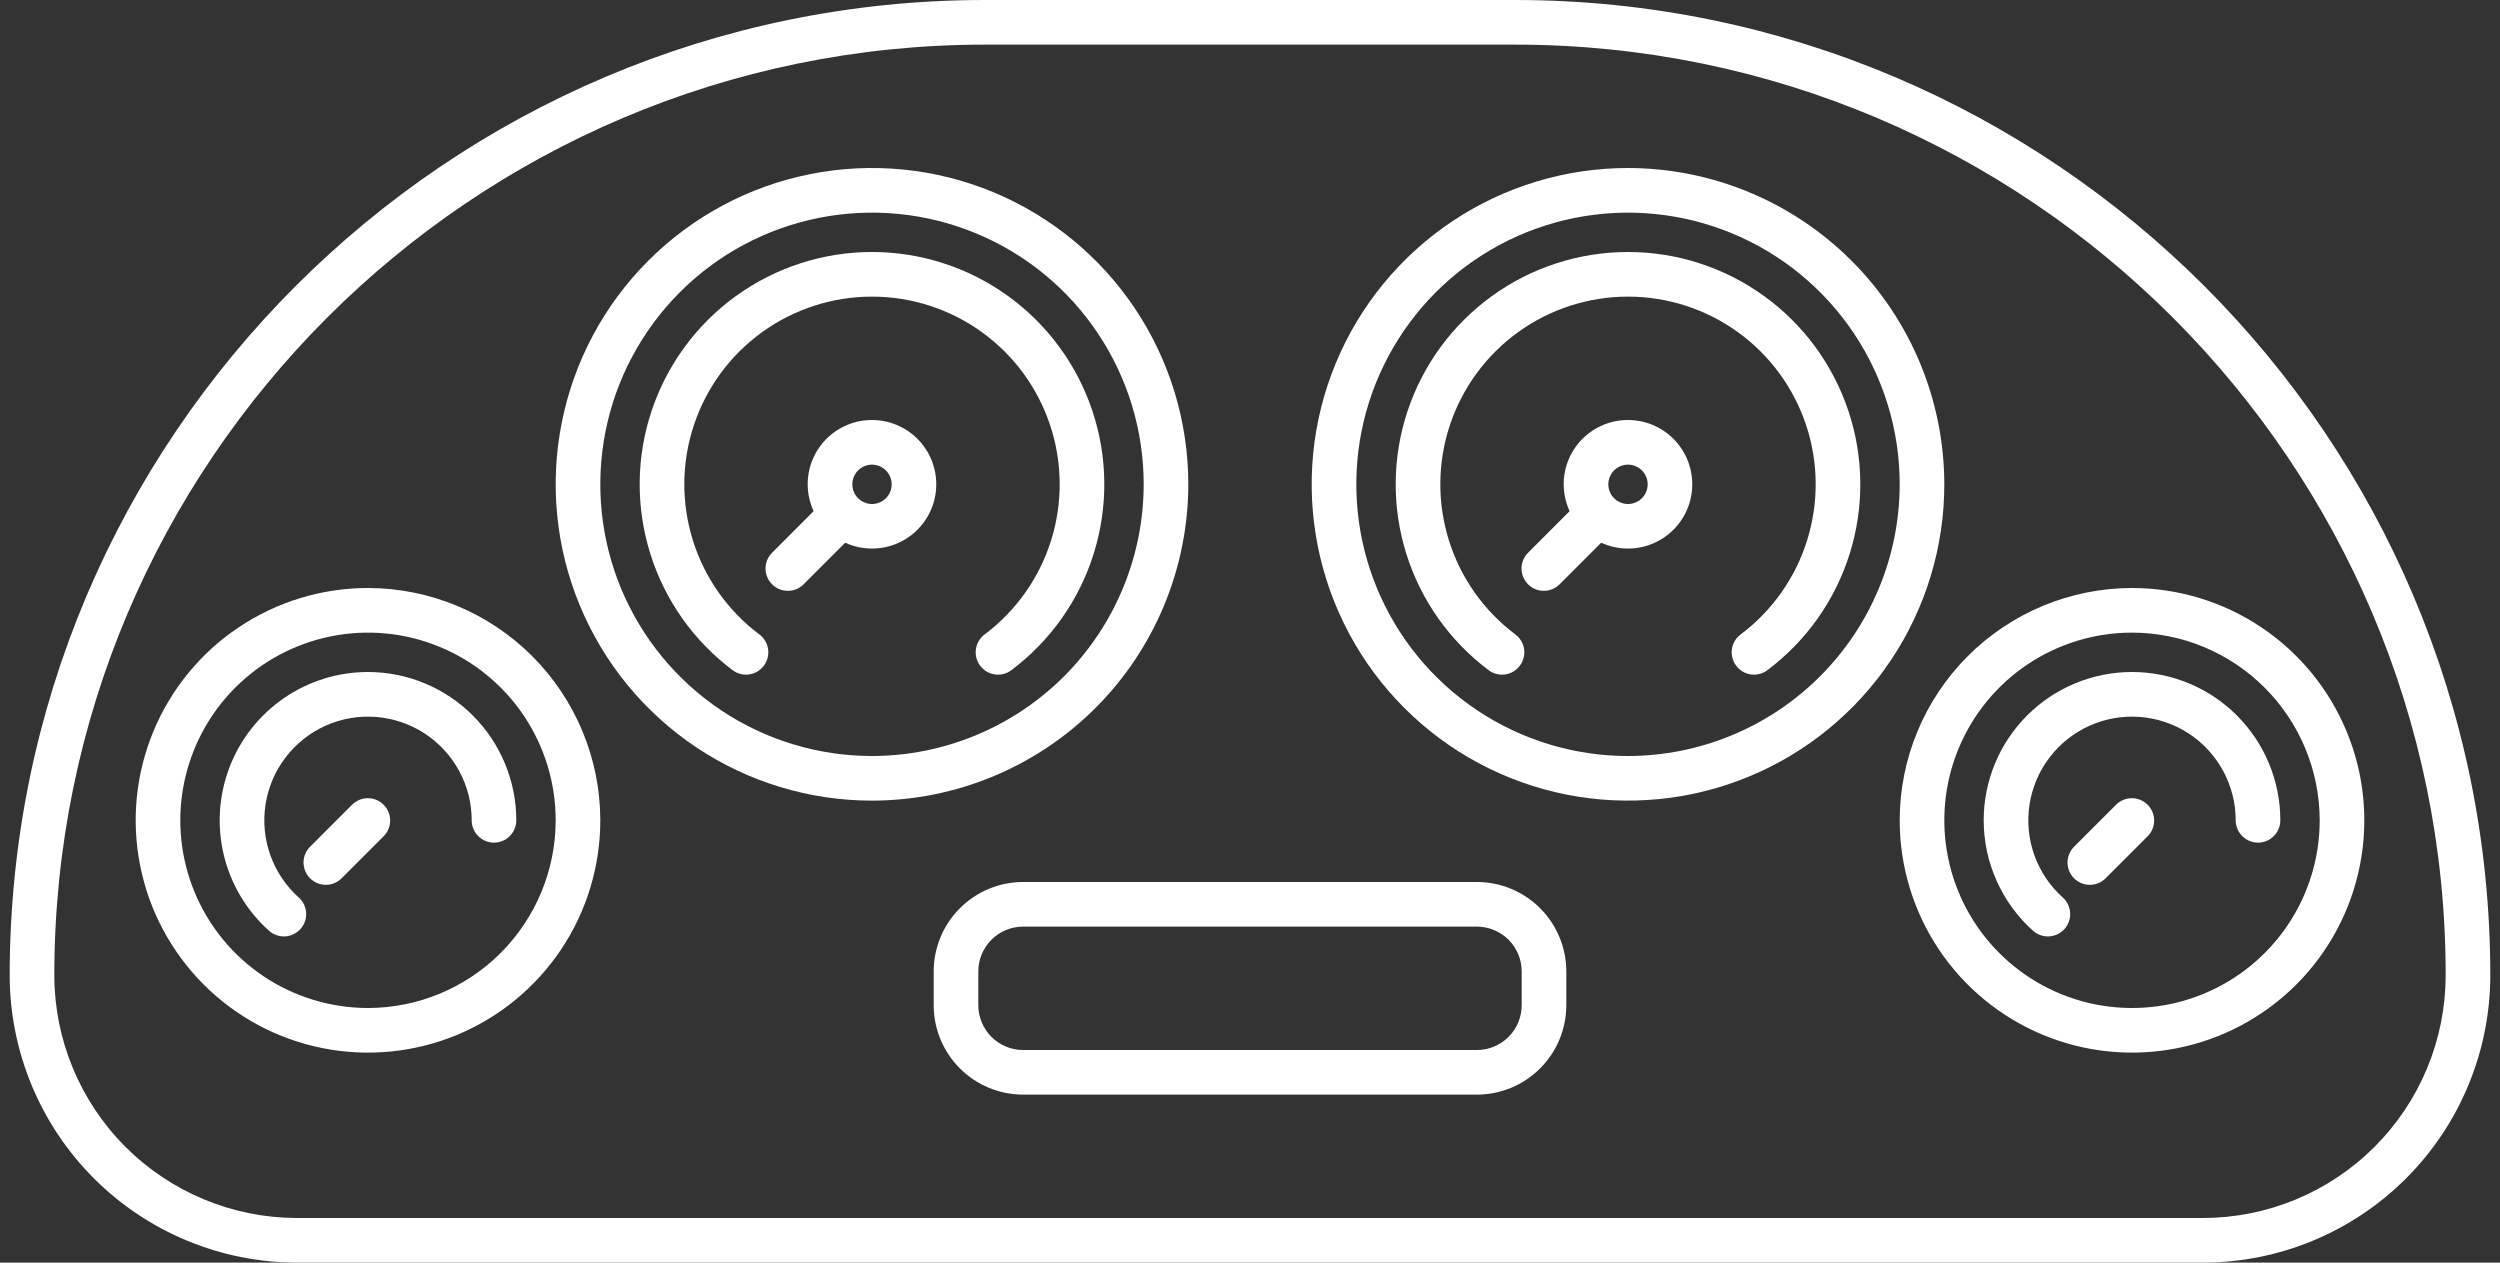 <?xml version="1.0" encoding="utf-8"?><svg width="99" height="50" viewBox="0 0 99 50" fill="none" xmlns="http://www.w3.org/2000/svg">
<rect x="0" y="0" width="99" height="50" fill="#333333" stroke="none"/>
<path d="M47.057 19.179C47.057 16.701 46.322 14.28 44.946 12.22C43.57 10.16 41.613 8.554 39.325 7.606C37.036 6.658 34.517 6.41 32.087 6.894C29.658 7.377 27.426 8.57 25.674 10.322C23.922 12.073 22.729 14.305 22.246 16.735C21.762 19.165 22.011 21.683 22.959 23.972C23.907 26.261 25.512 28.217 27.572 29.594C29.632 30.97 32.054 31.705 34.531 31.705C37.852 31.701 41.036 30.38 43.384 28.032C45.733 25.684 47.053 22.5 47.057 19.179ZM34.531 29.938C32.403 29.938 30.323 29.307 28.554 28.125C26.785 26.942 25.406 25.262 24.591 23.296C23.777 21.33 23.564 19.167 23.979 17.08C24.394 14.993 25.419 13.076 26.924 11.571C28.428 10.066 30.345 9.042 32.432 8.627C34.519 8.212 36.682 8.425 38.648 9.239C40.614 10.053 42.295 11.432 43.477 13.201C44.659 14.971 45.29 17.051 45.29 19.179C45.287 22.031 44.152 24.766 42.135 26.783C40.118 28.8 37.383 29.934 34.531 29.938Z" fill="white"/>
<path d="M34.531 9.979C32.6 9.979 30.719 10.587 29.152 11.716C27.586 12.845 26.415 14.438 25.804 16.27C25.193 18.101 25.174 20.079 25.75 21.922C26.326 23.765 27.466 25.38 29.011 26.538C29.198 26.679 29.434 26.74 29.666 26.707C29.898 26.674 30.108 26.55 30.248 26.362C30.389 26.175 30.45 25.939 30.417 25.707C30.384 25.475 30.26 25.265 30.072 25.125C28.824 24.189 27.902 22.884 27.437 21.395C26.972 19.906 26.987 18.308 27.48 16.828C27.973 15.348 28.92 14.061 30.185 13.149C31.451 12.237 32.971 11.746 34.531 11.746C36.091 11.746 37.612 12.237 38.877 13.149C40.143 14.061 41.089 15.348 41.582 16.828C42.076 18.308 42.091 19.906 41.625 21.395C41.16 22.884 40.238 24.189 38.99 25.125C38.897 25.195 38.819 25.282 38.76 25.382C38.701 25.482 38.662 25.592 38.646 25.707C38.629 25.822 38.636 25.939 38.665 26.052C38.694 26.164 38.744 26.27 38.814 26.362C38.884 26.455 38.971 26.533 39.071 26.593C39.171 26.652 39.281 26.69 39.396 26.707C39.511 26.723 39.628 26.717 39.741 26.688C39.853 26.659 39.959 26.608 40.051 26.538C41.596 25.38 42.737 23.765 43.312 21.922C43.888 20.079 43.869 18.101 43.258 16.27C42.648 14.438 41.476 12.845 39.91 11.716C38.344 10.587 36.462 9.979 34.531 9.979Z" fill="white"/>
<path d="M14.573 23.285C12.753 23.285 10.975 23.825 9.462 24.835C7.949 25.846 6.77 27.283 6.073 28.964C5.377 30.645 5.195 32.495 5.55 34.279C5.905 36.064 6.781 37.703 8.068 38.99C9.354 40.276 10.993 41.152 12.778 41.507C14.562 41.862 16.412 41.68 18.093 40.984C19.774 40.288 21.211 39.108 22.222 37.596C23.233 36.083 23.772 34.304 23.772 32.484C23.77 30.046 22.799 27.707 21.075 25.982C19.35 24.258 17.012 23.288 14.573 23.285ZM14.573 39.917C13.103 39.917 11.666 39.481 10.443 38.664C9.221 37.848 8.269 36.687 7.706 35.329C7.143 33.971 6.996 32.476 7.283 31.035C7.57 29.593 8.278 28.268 9.317 27.229C10.357 26.189 11.681 25.482 13.123 25.195C14.564 24.908 16.059 25.055 17.417 25.618C18.775 26.18 19.936 27.133 20.753 28.355C21.569 29.578 22.005 31.015 22.005 32.484C22.003 34.455 21.219 36.344 19.826 37.737C18.432 39.131 16.543 39.915 14.573 39.917Z" fill="white"/>
<path d="M14.573 26.611C13.383 26.611 12.222 26.973 11.242 27.647C10.262 28.322 9.511 29.278 9.086 30.389C8.662 31.5 8.585 32.714 8.865 33.87C9.146 35.026 9.771 36.069 10.657 36.862C10.832 37.016 11.061 37.095 11.294 37.081C11.526 37.067 11.744 36.962 11.9 36.788C12.055 36.615 12.136 36.386 12.124 36.154C12.112 35.921 12.008 35.702 11.835 35.545C11.325 35.089 10.937 34.512 10.706 33.867C10.476 33.222 10.41 32.529 10.516 31.853C10.621 31.176 10.894 30.536 11.31 29.992C11.726 29.448 12.271 29.016 12.896 28.736C13.521 28.457 14.207 28.338 14.89 28.391C15.572 28.444 16.231 28.667 16.806 29.039C17.381 29.412 17.853 29.922 18.18 30.524C18.507 31.126 18.679 31.8 18.679 32.484C18.679 32.719 18.772 32.944 18.938 33.109C19.103 33.275 19.328 33.368 19.562 33.368C19.797 33.368 20.021 33.275 20.187 33.109C20.353 32.944 20.446 32.719 20.446 32.484C20.444 30.927 19.825 29.434 18.724 28.334C17.623 27.232 16.13 26.613 14.573 26.611Z" fill="white"/>
<path d="M34.531 16.632C34.104 16.631 33.684 16.738 33.309 16.943C32.934 17.147 32.616 17.443 32.386 17.803C32.155 18.162 32.019 18.574 31.99 19.001C31.961 19.427 32.04 19.853 32.219 20.241L30.581 21.882C30.497 21.963 30.431 22.061 30.385 22.168C30.34 22.276 30.316 22.392 30.315 22.508C30.314 22.625 30.337 22.741 30.381 22.849C30.426 22.957 30.491 23.056 30.574 23.138C30.656 23.221 30.755 23.287 30.863 23.331C30.971 23.375 31.087 23.398 31.204 23.397C31.321 23.396 31.436 23.373 31.544 23.327C31.651 23.281 31.749 23.215 31.831 23.131L33.47 21.491C33.816 21.65 34.193 21.729 34.573 21.723C34.953 21.716 35.327 21.625 35.668 21.455C36.008 21.285 36.306 21.041 36.54 20.741C36.773 20.441 36.937 20.092 37.018 19.721C37.099 19.349 37.096 18.964 37.009 18.594C36.921 18.224 36.752 17.878 36.514 17.581C36.275 17.285 35.973 17.046 35.63 16.882C35.287 16.717 34.911 16.632 34.531 16.632ZM34.531 19.959C34.377 19.959 34.226 19.913 34.098 19.827C33.97 19.741 33.87 19.62 33.811 19.477C33.752 19.335 33.736 19.178 33.767 19.027C33.797 18.875 33.871 18.737 33.98 18.628C34.089 18.519 34.228 18.444 34.379 18.414C34.53 18.384 34.687 18.4 34.83 18.459C34.972 18.518 35.094 18.617 35.179 18.746C35.265 18.874 35.311 19.025 35.311 19.179C35.31 19.386 35.228 19.584 35.082 19.73C34.936 19.876 34.738 19.958 34.531 19.959Z" fill="white"/>
<path d="M13.949 31.861L12.286 33.524C12.202 33.606 12.136 33.703 12.09 33.811C12.044 33.918 12.021 34.034 12.02 34.151C12.019 34.268 12.042 34.383 12.086 34.492C12.13 34.6 12.196 34.698 12.279 34.781C12.361 34.863 12.46 34.929 12.568 34.973C12.676 35.018 12.792 35.04 12.909 35.039C13.025 35.039 13.141 35.015 13.249 34.969C13.356 34.924 13.454 34.857 13.535 34.773L15.199 33.11C15.361 32.944 15.451 32.72 15.45 32.488C15.449 32.255 15.356 32.032 15.191 31.868C15.027 31.703 14.804 31.61 14.572 31.609C14.339 31.608 14.115 31.698 13.949 31.861Z" fill="white"/>
<path d="M64.469 6.653C61.992 6.653 59.57 7.387 57.51 8.764C55.45 10.14 53.844 12.097 52.896 14.385C51.948 16.674 51.7 19.193 52.184 21.622C52.667 24.052 53.86 26.284 55.612 28.036C57.363 29.788 59.595 30.981 62.025 31.464C64.455 31.947 66.974 31.699 69.262 30.751C71.551 29.803 73.507 28.198 74.884 26.138C76.26 24.078 76.995 21.656 76.995 19.179C76.991 15.858 75.67 12.674 73.322 10.326C70.974 7.977 67.79 6.657 64.469 6.653ZM64.469 29.938C62.341 29.938 60.261 29.307 58.492 28.125C56.722 26.942 55.343 25.262 54.529 23.296C53.715 21.33 53.502 19.167 53.917 17.08C54.332 14.993 55.357 13.076 56.861 11.571C58.366 10.066 60.283 9.042 62.37 8.627C64.457 8.212 66.62 8.425 68.586 9.239C70.552 10.053 72.232 11.432 73.415 13.201C74.597 14.971 75.228 17.051 75.228 19.179C75.225 22.031 74.09 24.766 72.073 26.783C70.056 28.8 67.321 29.934 64.469 29.938Z" fill="white"/>
<path d="M64.469 9.979C62.538 9.979 60.656 10.587 59.09 11.716C57.524 12.845 56.352 14.438 55.742 16.27C55.131 18.101 55.112 20.079 55.688 21.922C56.263 23.765 57.404 25.38 58.949 26.538C59.136 26.679 59.372 26.74 59.604 26.707C59.836 26.674 60.045 26.55 60.186 26.362C60.327 26.175 60.388 25.939 60.354 25.707C60.321 25.475 60.197 25.265 60.01 25.125C58.762 24.189 57.84 22.884 57.375 21.395C56.91 19.906 56.925 18.308 57.418 16.828C57.911 15.348 58.857 14.061 60.123 13.149C61.388 12.237 62.909 11.746 64.469 11.746C66.029 11.746 67.549 12.237 68.815 13.149C70.08 14.061 71.027 15.348 71.52 16.828C72.013 18.308 72.028 19.906 71.563 21.395C71.098 22.884 70.176 24.189 68.928 25.125C68.74 25.265 68.616 25.475 68.583 25.707C68.55 25.939 68.611 26.175 68.752 26.362C68.892 26.55 69.102 26.674 69.334 26.707C69.566 26.74 69.802 26.679 69.989 26.538C71.534 25.38 72.674 23.765 73.25 21.922C73.826 20.079 73.807 18.101 73.196 16.27C72.585 14.438 71.414 12.845 69.848 11.716C68.281 10.587 66.4 9.979 64.469 9.979Z" fill="white"/>
<path d="M75.228 32.484C75.228 34.304 75.767 36.083 76.778 37.596C77.789 39.108 79.226 40.288 80.907 40.984C82.588 41.68 84.437 41.862 86.222 41.507C88.006 41.152 89.646 40.276 90.932 38.99C92.219 37.703 93.095 36.064 93.45 34.279C93.805 32.495 93.623 30.645 92.926 28.964C92.23 27.283 91.051 25.846 89.538 24.835C88.025 23.825 86.247 23.285 84.427 23.285C81.988 23.288 79.65 24.258 77.925 25.982C76.2 27.707 75.23 30.046 75.228 32.484ZM91.86 32.484C91.86 33.955 91.424 35.392 90.607 36.614C89.79 37.836 88.629 38.789 87.271 39.351C85.913 39.914 84.419 40.061 82.977 39.774C81.535 39.487 80.211 38.779 79.172 37.74C78.132 36.701 77.424 35.376 77.138 33.934C76.851 32.493 76.998 30.998 77.561 29.64C78.123 28.282 79.076 27.121 80.298 26.305C81.52 25.488 82.957 25.052 84.427 25.052C86.398 25.054 88.287 25.838 89.68 27.232C91.073 28.625 91.857 30.514 91.86 32.484Z" fill="white"/>
<path d="M78.554 32.484C78.555 33.311 78.729 34.128 79.067 34.882C79.404 35.636 79.896 36.311 80.512 36.862C80.687 37.016 80.915 37.095 81.148 37.081C81.381 37.067 81.599 36.962 81.754 36.788C81.91 36.615 81.99 36.386 81.978 36.154C81.966 35.921 81.863 35.702 81.69 35.545C81.18 35.089 80.791 34.512 80.561 33.867C80.33 33.222 80.265 32.529 80.37 31.853C80.476 31.176 80.749 30.536 81.165 29.992C81.58 29.448 82.126 29.016 82.751 28.736C83.376 28.457 84.061 28.338 84.744 28.391C85.427 28.444 86.086 28.667 86.661 29.039C87.236 29.412 87.708 29.922 88.035 30.524C88.362 31.126 88.533 31.8 88.533 32.484C88.533 32.719 88.626 32.944 88.792 33.109C88.958 33.275 89.183 33.368 89.417 33.368C89.651 33.368 89.876 33.275 90.042 33.109C90.207 32.944 90.301 32.719 90.301 32.484C90.301 30.927 89.682 29.433 88.58 28.331C87.479 27.23 85.985 26.611 84.427 26.611C82.87 26.611 81.376 27.23 80.274 28.331C79.173 29.433 78.554 30.927 78.554 32.484Z" fill="white"/>
<path d="M64.469 16.632C64.041 16.631 63.621 16.738 63.246 16.943C62.871 17.147 62.554 17.443 62.323 17.803C62.093 18.162 61.957 18.574 61.928 19.001C61.899 19.427 61.978 19.853 62.157 20.241L60.519 21.882C60.435 21.963 60.368 22.061 60.323 22.168C60.277 22.276 60.253 22.392 60.252 22.508C60.252 22.625 60.274 22.741 60.319 22.849C60.363 22.957 60.429 23.056 60.511 23.138C60.594 23.221 60.692 23.287 60.8 23.331C60.908 23.375 61.024 23.398 61.141 23.397C61.258 23.396 61.374 23.373 61.481 23.327C61.589 23.281 61.686 23.215 61.768 23.131L63.407 21.491C63.753 21.65 64.13 21.729 64.51 21.723C64.891 21.716 65.265 21.625 65.605 21.455C65.946 21.285 66.243 21.041 66.477 20.741C66.711 20.441 66.874 20.092 66.955 19.721C67.037 19.349 67.033 18.964 66.946 18.594C66.859 18.224 66.69 17.878 66.451 17.581C66.213 17.285 65.911 17.046 65.568 16.882C65.225 16.717 64.849 16.632 64.469 16.632ZM64.469 19.959C64.314 19.959 64.164 19.913 64.035 19.827C63.907 19.741 63.807 19.62 63.748 19.477C63.689 19.335 63.674 19.178 63.704 19.027C63.734 18.875 63.808 18.737 63.917 18.628C64.026 18.519 64.165 18.444 64.317 18.414C64.468 18.384 64.625 18.4 64.767 18.459C64.909 18.518 65.031 18.617 65.117 18.746C65.203 18.874 65.248 19.025 65.248 19.179C65.248 19.386 65.166 19.584 65.02 19.73C64.874 19.876 64.675 19.958 64.469 19.959Z" fill="white"/>
<path d="M83.803 31.861L82.14 33.524C82.056 33.606 81.99 33.703 81.944 33.811C81.899 33.918 81.875 34.034 81.874 34.151C81.873 34.268 81.896 34.383 81.94 34.492C81.985 34.6 82.05 34.698 82.133 34.781C82.216 34.863 82.314 34.929 82.422 34.973C82.53 35.018 82.646 35.04 82.763 35.039C82.88 35.039 82.995 35.015 83.103 34.969C83.21 34.924 83.308 34.857 83.39 34.773L85.053 33.11C85.215 32.944 85.306 32.72 85.304 32.488C85.303 32.255 85.21 32.032 85.046 31.868C84.881 31.703 84.659 31.61 84.426 31.609C84.193 31.608 83.97 31.698 83.803 31.861Z" fill="white"/>
<path d="M58.486 34.927H40.514C39.575 34.928 38.676 35.302 38.012 35.965C37.348 36.629 36.975 37.529 36.974 38.467V39.807C36.975 40.746 37.348 41.646 38.012 42.309C38.676 42.973 39.575 43.346 40.514 43.347H58.486C59.425 43.346 60.325 42.973 60.988 42.309C61.652 41.646 62.025 40.746 62.026 39.807V38.467C62.025 37.529 61.652 36.629 60.988 35.965C60.325 35.302 59.425 34.928 58.486 34.927ZM60.259 39.807C60.258 40.277 60.072 40.728 59.739 41.06C59.407 41.393 58.956 41.58 58.486 41.58H40.514C40.044 41.58 39.593 41.393 39.261 41.06C38.929 40.728 38.742 40.277 38.741 39.807V38.467C38.742 37.997 38.929 37.547 39.261 37.214C39.593 36.882 40.044 36.695 40.514 36.694H58.486C58.956 36.695 59.407 36.882 59.739 37.214C60.072 37.547 60.258 37.997 60.259 38.467V39.807Z" fill="white"/>
<path d="M87.24 50H11.76C8.744 49.997 5.852 48.797 3.719 46.664C1.587 44.532 0.387 41.64 0.384 38.624C0.384 17.327 17.71 0 39.007 0H59.993C81.29 0 98.616 17.327 98.616 38.624C98.613 41.64 97.413 44.532 95.281 46.664C93.148 48.797 90.256 49.997 87.24 50ZM39.008 1.767C18.685 1.767 2.151 18.301 2.151 38.624C2.154 41.171 3.167 43.614 4.968 45.415C6.77 47.217 9.212 48.23 11.76 48.233H87.24C89.788 48.23 92.23 47.217 94.032 45.415C95.833 43.614 96.846 41.172 96.849 38.624C96.849 18.301 80.316 1.767 59.993 1.767H39.008Z" fill="white"/>
</svg>
